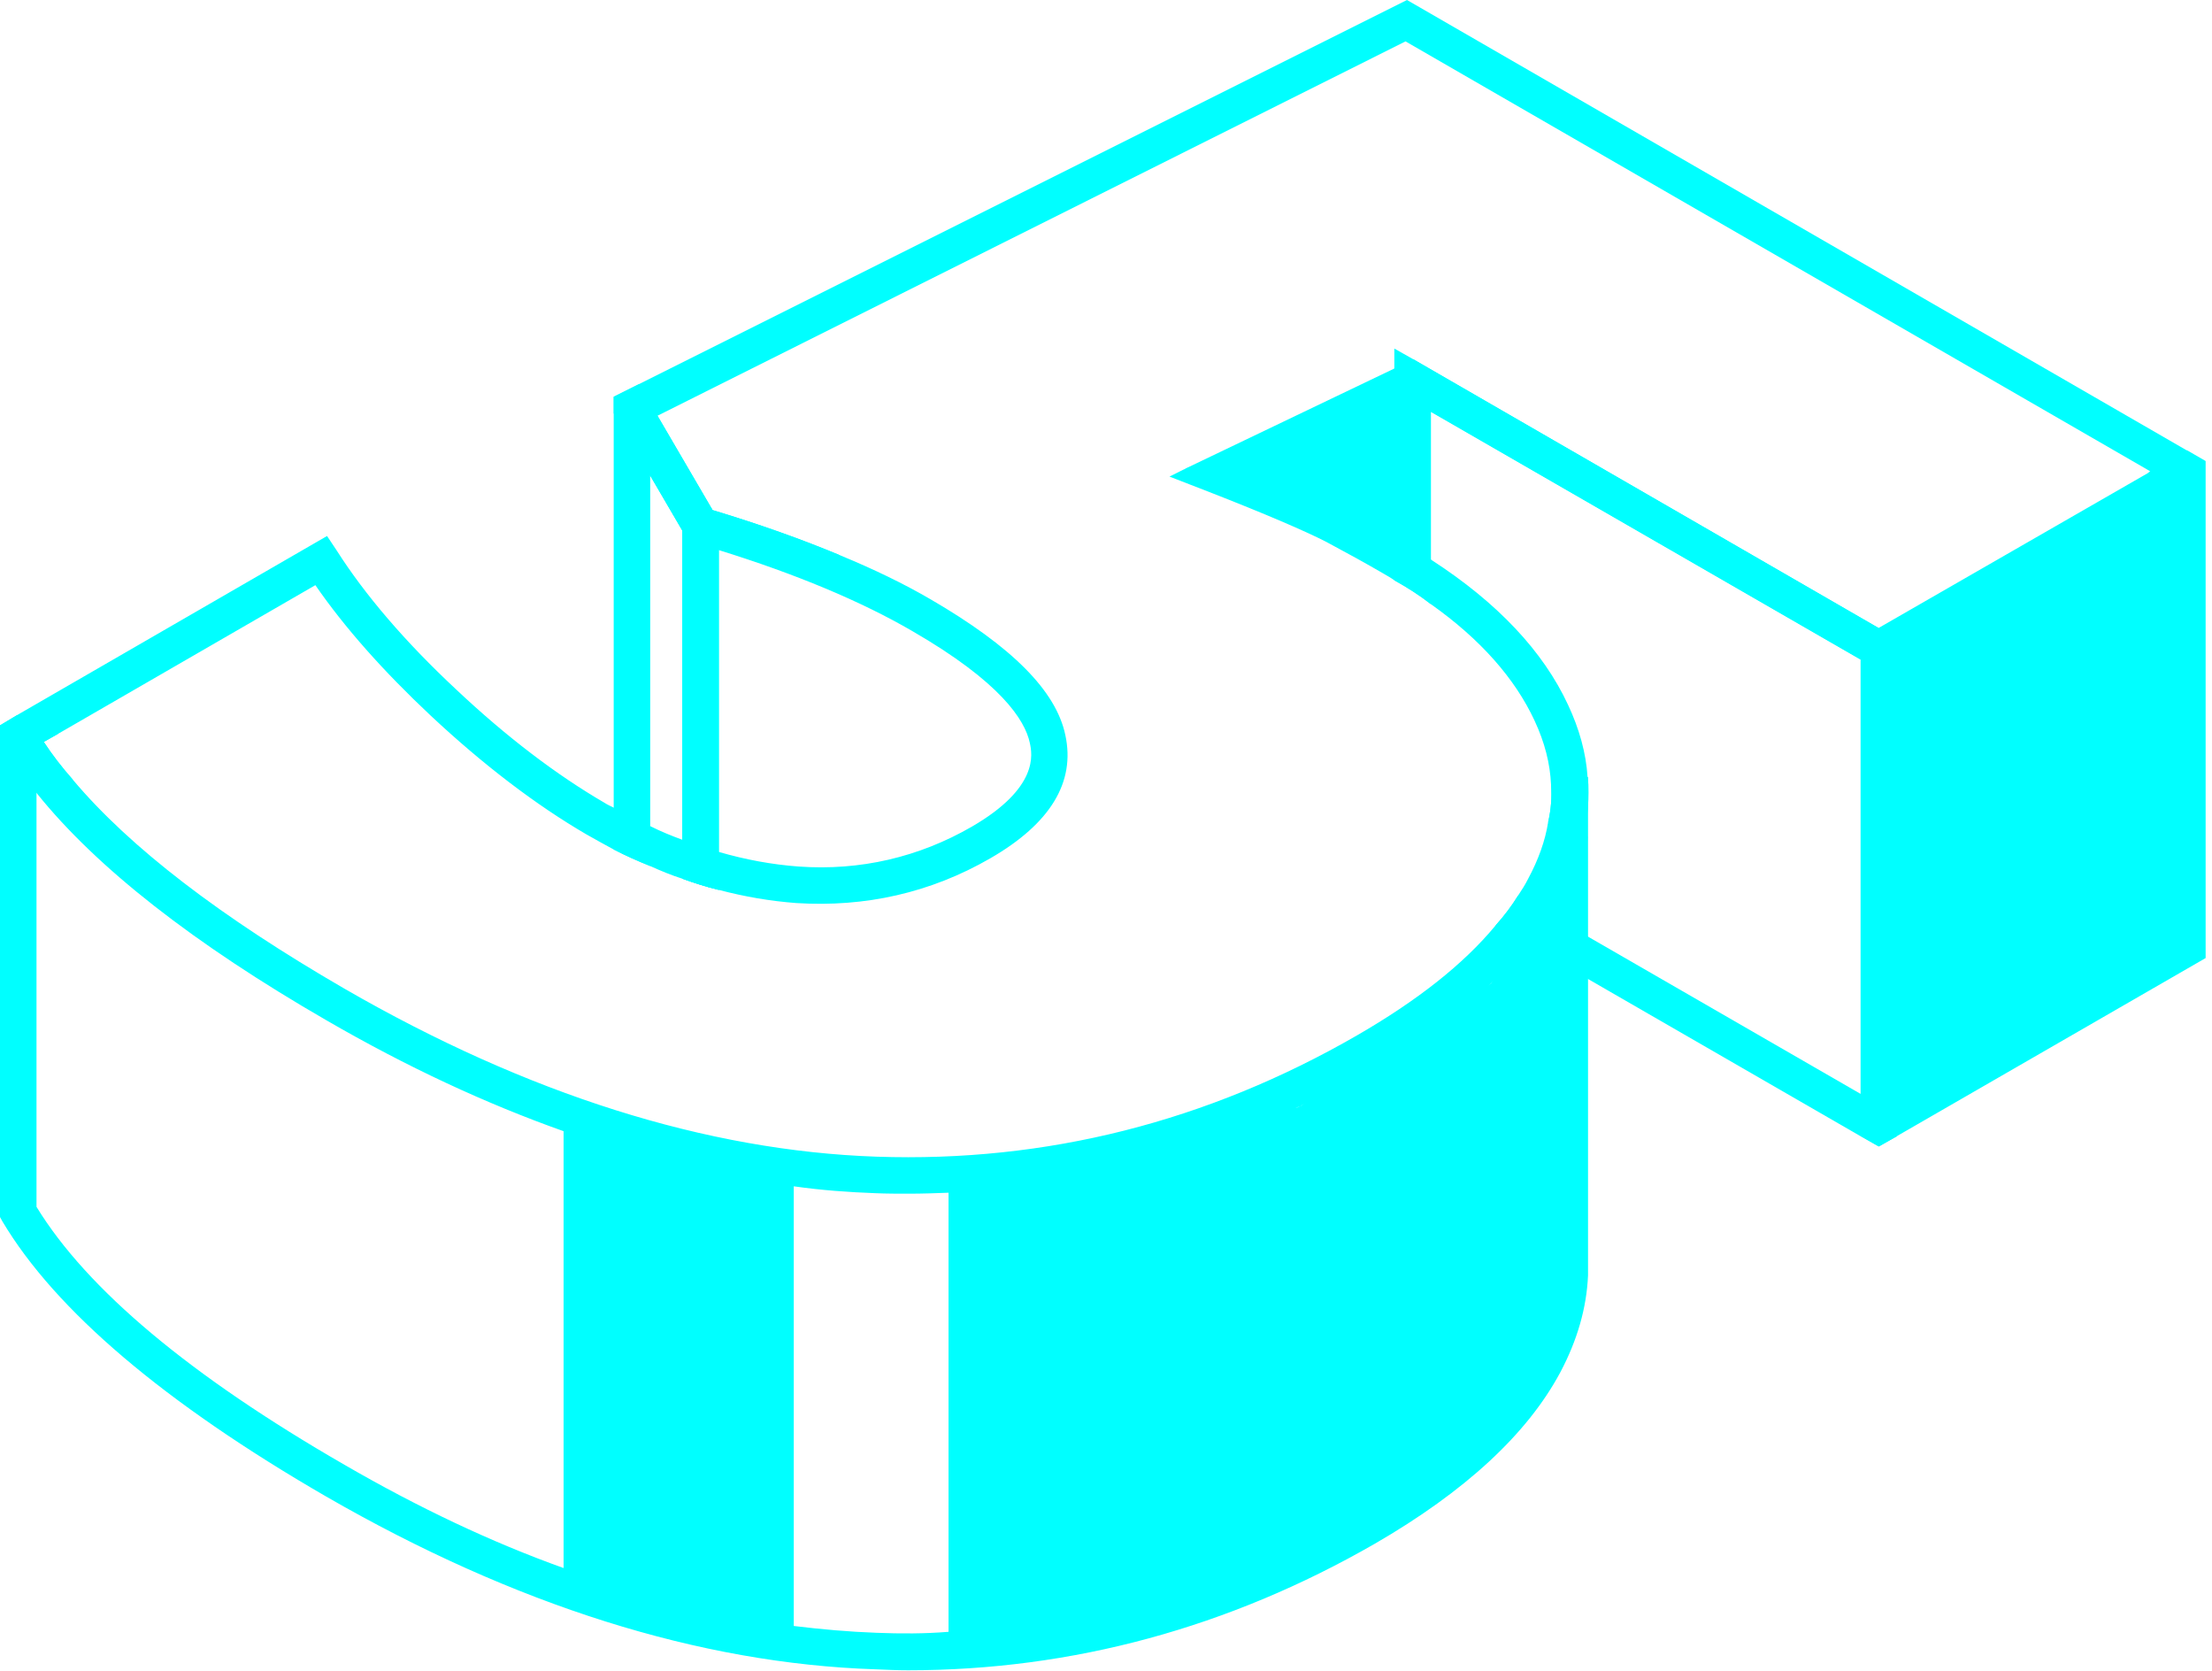 <svg width="192" height="145" viewBox="0 0 192 145" fill="none" xmlns="http://www.w3.org/2000/svg">
<path d="M163.06 54.494L122.675 31.175L121.027 30.246V50.354C122.168 50.987 123.224 51.663 124.196 52.424V35.738L161.497 57.239V94.92L137.84 81.276L137.502 81.064L134.672 79.417L134.503 79.332L133.7 78.868L131.757 77.727C131.208 78.614 130.574 79.459 129.814 80.304L131.926 81.529L132.602 81.909L134.672 83.092L137.376 84.655L137.84 84.951L161.497 98.595L163.06 99.482L164.665 98.595V55.423L163.06 54.494Z" fill="#00FFFF"/>
<path d="M61.886 44.271H61.844L61.76 44.102L59.225 43.89V76.249C60.281 76.629 61.337 76.967 62.393 77.22V47.312L72.954 48.199C69.617 46.805 65.942 45.496 61.886 44.271Z" fill="#00FFFF"/>
<path d="M61.887 44.271H61.844L61.76 44.102L57.071 36.076L55.466 33.33L53.269 34.428V73.714C54.325 74.263 55.381 74.728 56.437 75.15V41.272L59.225 46.045V76.249C60.281 76.629 61.337 76.967 62.394 77.22V45.158L61.887 44.271Z" fill="#00FFFF"/>
<path d="M137.756 67.42L134.63 68.096C134.714 69.194 134.63 70.25 134.376 71.348H134.672V110.634C134.545 112.916 133.869 115.239 132.644 117.562C130.067 122.42 125.04 126.982 117.775 131.207C106.665 137.628 94.794 141.134 82.332 141.598C80.262 141.767 78.192 141.767 76.08 141.683C73.715 141.598 71.307 141.387 68.899 141.092C62.351 140.247 55.677 138.599 48.918 136.065C42.666 133.826 36.329 130.827 29.908 127.109C16.559 119.421 7.562 111.902 3.168 104.72V66.279L6.337 67.673C5.365 66.575 4.52 65.477 3.802 64.378L5.069 63.66L1.478 62.055L0 62.942V105.607L0.211 105.988C4.816 113.718 14.278 121.744 28.303 129.855C44.651 139.275 60.704 144.344 75.954 144.851C76.925 144.893 77.897 144.936 78.826 144.936C93.104 144.936 106.707 141.218 119.338 133.952C127.153 129.432 132.56 124.448 135.432 119.083C136.911 116.295 137.713 113.507 137.84 110.677V67.42H137.756Z" fill="#00FFFF"/>
<path d="M121.027 49.255L102.82 40.722H102.778L101.511 41.356L104.89 42.665C109.875 44.609 113.297 46.087 115.113 47.017C116.93 47.988 118.619 48.917 120.14 49.804C120.436 49.974 120.732 50.142 121.027 50.354C122.168 50.987 123.224 51.663 124.196 52.423V50.734L121.027 49.255ZM92.471 63.787C91.668 59.943 87.824 56.099 80.769 52.001C78.446 50.649 75.827 49.382 72.954 48.199C69.617 46.805 65.942 45.496 61.887 44.271L62.394 45.158V47.735C69.068 49.804 74.728 52.17 79.164 54.747C86.852 59.182 88.965 62.477 89.387 64.463C89.598 65.434 90.19 68.349 84.36 71.729C79.756 74.39 74.644 75.573 69.321 75.192C67.04 75.024 64.717 74.601 62.394 73.925V77.22C64.632 77.812 66.871 78.192 69.11 78.361C75.109 78.741 80.769 77.474 85.965 74.474C91.161 71.475 93.358 67.885 92.471 63.787ZM121.027 49.255L102.82 40.722H102.778L101.511 41.356L104.89 42.665C109.875 44.609 113.297 46.087 115.113 47.017C116.93 47.988 118.619 48.917 120.14 49.804C120.436 49.974 120.732 50.142 121.027 50.354C122.168 50.987 123.224 51.663 124.196 52.423V50.734L121.027 49.255ZM92.471 63.787C91.668 59.943 87.824 56.099 80.769 52.001C78.446 50.649 75.827 49.382 72.954 48.199C69.617 46.805 65.942 45.496 61.887 44.271L62.394 45.158V47.735C69.068 49.804 74.728 52.17 79.164 54.747C86.852 59.182 88.965 62.477 89.387 64.463C89.598 65.434 90.19 68.349 84.36 71.729C79.756 74.39 74.644 75.573 69.321 75.192C67.04 75.024 64.717 74.601 62.394 73.925V77.22C64.632 77.812 66.871 78.192 69.11 78.361C75.109 78.741 80.769 77.474 85.965 74.474C91.161 71.475 93.358 67.885 92.471 63.787ZM121.027 49.255L102.82 40.722H102.778L101.511 41.356L104.89 42.665C109.875 44.609 113.297 46.087 115.113 47.017C116.93 47.988 118.619 48.917 120.14 49.804C120.436 49.974 120.732 50.142 121.027 50.354C122.168 50.987 123.224 51.663 124.196 52.423V50.734L121.027 49.255ZM92.471 63.787C91.668 59.943 87.824 56.099 80.769 52.001C78.446 50.649 75.827 49.382 72.954 48.199C69.617 46.805 65.942 45.496 61.887 44.271L62.394 45.158V47.735C69.068 49.804 74.728 52.17 79.164 54.747C86.852 59.182 88.965 62.477 89.387 64.463C89.598 65.434 90.19 68.349 84.36 71.729C79.756 74.39 74.644 75.573 69.321 75.192C67.04 75.024 64.717 74.601 62.394 73.925V77.22C64.632 77.812 66.871 78.192 69.11 78.361C75.109 78.741 80.769 77.474 85.965 74.474C91.161 71.475 93.358 67.885 92.471 63.787ZM121.027 49.255L102.82 40.722H102.778L101.511 41.356L104.89 42.665C109.875 44.609 113.297 46.087 115.113 47.017C116.93 47.988 118.619 48.917 120.14 49.804C120.436 49.974 120.732 50.142 121.027 50.354C122.168 50.987 123.224 51.663 124.196 52.423V50.734L121.027 49.255ZM92.471 63.787C91.668 59.943 87.824 56.099 80.769 52.001C78.446 50.649 75.827 49.382 72.954 48.199L62.394 47.312V47.735C69.068 49.804 74.728 52.17 79.164 54.747C86.852 59.182 88.965 62.477 89.387 64.463C89.598 65.434 90.19 68.349 84.36 71.729C79.756 74.39 74.644 75.573 69.321 75.192C67.04 75.024 64.717 74.601 62.394 73.925V77.22C64.632 77.812 66.871 78.192 69.11 78.361C75.109 78.741 80.769 77.474 85.965 74.474C91.161 71.475 93.358 67.885 92.471 63.787ZM121.027 49.255L102.82 40.722H102.778L101.511 41.356L104.89 42.665C109.875 44.609 113.297 46.087 115.113 47.017C116.93 47.988 118.619 48.917 120.14 49.804C120.436 49.974 120.732 50.142 121.027 50.354C122.168 50.987 123.224 51.663 124.196 52.423V50.734L121.027 49.255ZM92.471 63.787C91.668 59.943 87.824 56.099 80.769 52.001C78.446 50.649 75.827 49.382 72.954 48.199L62.394 47.312V47.735C69.068 49.804 74.728 52.17 79.164 54.747C86.852 59.182 88.965 62.477 89.387 64.463C89.598 65.434 90.19 68.349 84.36 71.729C79.756 74.39 74.644 75.573 69.321 75.192C67.04 75.024 64.717 74.601 62.394 73.925V77.22C64.632 77.812 66.871 78.192 69.11 78.361C75.109 78.741 80.769 77.474 85.965 74.474C91.161 71.475 93.358 67.885 92.471 63.787ZM121.027 49.255L102.82 40.722H102.778L101.511 41.356L104.89 42.665C109.875 44.609 113.297 46.087 115.113 47.017C116.93 47.988 118.619 48.917 120.14 49.804C120.436 49.974 120.732 50.142 121.027 50.354C122.168 50.987 123.224 51.663 124.196 52.423V50.734L121.027 49.255ZM92.471 63.787C91.668 59.943 87.824 56.099 80.769 52.001C78.446 50.649 75.827 49.382 72.954 48.199L62.394 47.312V47.735C69.068 49.804 74.728 52.17 79.164 54.747C86.852 59.182 88.965 62.477 89.387 64.463C89.598 65.434 90.19 68.349 84.36 71.729C79.756 74.39 74.644 75.573 69.321 75.192C67.04 75.024 64.717 74.601 62.394 73.925V77.22C64.632 77.812 66.871 78.192 69.11 78.361C75.109 78.741 80.769 77.474 85.965 74.474C91.161 71.475 93.358 67.885 92.471 63.787ZM121.027 49.255L102.82 40.722H102.778L101.511 41.356L104.89 42.665C109.875 44.609 113.297 46.087 115.113 47.017C116.93 47.988 118.619 48.917 120.14 49.804C120.436 49.974 120.732 50.142 121.027 50.354C122.168 50.987 123.224 51.663 124.196 52.423V50.734L121.027 49.255ZM80.769 52.001C78.446 50.649 75.827 49.382 72.954 48.199L62.394 47.312V47.735C69.068 49.804 74.728 52.17 79.164 54.747C86.852 59.182 88.965 62.477 89.387 64.463C89.598 65.434 90.19 68.349 84.36 71.729C79.756 74.39 74.644 75.573 69.321 75.192C67.04 75.024 64.717 74.601 62.394 73.925V77.22C64.632 77.812 66.871 78.192 69.11 78.361C75.109 78.741 80.769 77.474 85.965 74.474C91.161 71.475 93.358 67.885 92.471 63.787C91.668 59.943 87.824 56.099 80.769 52.001ZM189.8 39.075L122.126 0L55.465 33.33L53.269 34.428V35.864L56.437 41.271L59.225 46.045L59.732 46.932L60.366 47.101C61.042 47.312 61.718 47.523 62.394 47.735C69.068 49.804 74.728 52.17 79.164 54.747C86.852 59.182 88.965 62.477 89.387 64.463C89.598 65.434 90.19 68.349 84.36 71.729C79.756 74.39 74.644 75.573 69.321 75.192C67.04 75.024 64.717 74.601 62.394 73.925C61.337 73.629 60.281 73.292 59.225 72.869C58.296 72.531 57.367 72.151 56.437 71.686C55.381 71.222 54.325 70.672 53.269 70.081C53.016 69.954 52.72 69.828 52.466 69.659C48.326 67.251 43.975 63.956 39.582 59.816C35.147 55.676 31.683 51.621 29.232 47.777L28.388 46.51L1.478 62.055L0 62.942V64.294L0.253 64.674C1.056 66.068 2.07 67.462 3.21 68.856C8.406 75.319 16.855 81.909 28.345 88.541C35.273 92.554 42.159 95.765 48.96 98.173C55.719 100.581 62.394 102.186 68.941 102.946C71.307 103.284 73.672 103.453 75.996 103.538C76.967 103.58 77.939 103.58 78.868 103.58C80.051 103.58 81.234 103.538 82.375 103.495C92.893 103.073 103.074 100.581 112.663 96.061H112.832L112.959 95.934C115.113 94.92 117.268 93.822 119.38 92.597C123.393 90.316 126.772 87.865 129.476 85.289C130.659 84.19 131.715 83.05 132.644 81.909C133.362 81.064 133.996 80.219 134.545 79.332C134.63 79.248 134.672 79.121 134.714 79.037C135.01 78.614 135.263 78.192 135.475 77.769C136.193 76.418 136.784 75.066 137.164 73.672C137.629 72.067 137.882 70.419 137.882 68.772C137.882 68.307 137.882 67.885 137.798 67.42C137.671 65.35 137.08 63.238 136.108 61.168C133.954 56.521 129.983 52.297 124.238 48.579C123.435 48.072 122.633 47.566 121.745 47.059C121.534 46.932 121.281 46.805 121.07 46.678C119.718 45.876 118.239 45.073 116.634 44.228C115.156 43.426 112.79 42.412 109.453 41.06L121.07 35.484L122.59 34.766L124.238 35.738L161.539 57.239V98.595L163.102 99.482L164.707 98.553L191.447 83.134V40.004L189.842 39.075H189.8ZM186.42 41.06L163.06 54.493L122.675 31.175L121.027 31.978L103.032 40.596L102.82 40.722H102.778L101.511 41.356L104.89 42.665C109.875 44.609 113.297 46.087 115.113 47.017C116.93 47.988 118.619 48.917 120.14 49.804C120.436 49.974 120.732 50.142 121.027 50.354C122.168 50.987 123.224 51.663 124.196 52.423C128.504 55.465 131.504 58.887 133.193 62.52C134.081 64.421 134.545 66.237 134.63 68.096C134.714 69.194 134.63 70.25 134.376 71.348C134.123 72.954 133.531 74.601 132.644 76.249C132.391 76.755 132.095 77.22 131.757 77.727C131.208 78.614 130.574 79.459 129.814 80.304C127.026 83.683 122.971 86.852 117.775 89.851C104.806 97.328 90.823 100.876 76.08 100.369C61.337 99.862 45.792 94.962 29.908 85.796C19.178 79.586 11.279 73.545 6.337 67.673C5.365 66.575 4.52 65.477 3.802 64.378L5.069 63.66L27.374 50.776C29.908 54.451 33.288 58.253 37.385 62.097C41.99 66.406 46.552 69.87 50.903 72.404C51.706 72.869 52.509 73.292 53.269 73.714C54.325 74.263 55.381 74.728 56.437 75.15C57.367 75.573 58.296 75.953 59.225 76.249C60.281 76.629 61.337 76.967 62.394 77.22C64.632 77.812 66.871 78.192 69.11 78.361C75.109 78.741 80.769 77.474 85.965 74.474C91.161 71.475 93.358 67.885 92.471 63.787C91.668 59.943 87.824 56.099 80.769 52.001C78.446 50.649 75.827 49.382 72.954 48.199C69.617 46.805 65.942 45.496 61.887 44.271H61.844L61.76 44.102L57.071 36.075L121.999 3.591L186.631 40.891L186.42 41.06ZM92.471 63.787C91.668 59.943 87.824 56.099 80.769 52.001C78.446 50.649 75.827 49.382 72.954 48.199L62.394 47.312V47.735C69.068 49.804 74.728 52.17 79.164 54.747C86.852 59.182 88.965 62.477 89.387 64.463C89.598 65.434 90.19 68.349 84.36 71.729C79.756 74.39 74.644 75.573 69.321 75.192C67.04 75.024 64.717 74.601 62.394 73.925V77.22C64.632 77.812 66.871 78.192 69.11 78.361C75.109 78.741 80.769 77.474 85.965 74.474C91.161 71.475 93.358 67.885 92.471 63.787ZM121.027 49.255L102.82 40.722H102.778L101.511 41.356L104.89 42.665C109.875 44.609 113.297 46.087 115.113 47.017C116.93 47.988 118.619 48.917 120.14 49.804C120.436 49.974 120.732 50.142 121.027 50.354C122.168 50.987 123.224 51.663 124.196 52.423V50.734L121.027 49.255ZM92.471 63.787C91.668 59.943 87.824 56.099 80.769 52.001C78.446 50.649 75.827 49.382 72.954 48.199L62.394 47.312V47.735C69.068 49.804 74.728 52.17 79.164 54.747C86.852 59.182 88.965 62.477 89.387 64.463C89.598 65.434 90.19 68.349 84.36 71.729C79.756 74.39 74.644 75.573 69.321 75.192C67.04 75.024 64.717 74.601 62.394 73.925V77.22C64.632 77.812 66.871 78.192 69.11 78.361C75.109 78.741 80.769 77.474 85.965 74.474C91.161 71.475 93.358 67.885 92.471 63.787ZM121.027 49.255L102.82 40.722H102.778L101.511 41.356L104.89 42.665C109.875 44.609 113.297 46.087 115.113 47.017C116.93 47.988 118.619 48.917 120.14 49.804C120.436 49.974 120.732 50.142 121.027 50.354C122.168 50.987 123.224 51.663 124.196 52.423V50.734L121.027 49.255ZM92.471 63.787C91.668 59.943 87.824 56.099 80.769 52.001C78.446 50.649 75.827 49.382 72.954 48.199L62.394 47.312V47.735C69.068 49.804 74.728 52.17 79.164 54.747C86.852 59.182 88.965 62.477 89.387 64.463C89.598 65.434 90.19 68.349 84.36 71.729C79.756 74.39 74.644 75.573 69.321 75.192C67.04 75.024 64.717 74.601 62.394 73.925V77.22C64.632 77.812 66.871 78.192 69.11 78.361C75.109 78.741 80.769 77.474 85.965 74.474C91.161 71.475 93.358 67.885 92.471 63.787ZM121.027 49.255L102.82 40.722H102.778L101.511 41.356L104.89 42.665C109.875 44.609 113.297 46.087 115.113 47.017C116.93 47.988 118.619 48.917 120.14 49.804C120.436 49.974 120.732 50.142 121.027 50.354C122.168 50.987 123.224 51.663 124.196 52.423V50.734L121.027 49.255ZM92.471 63.787C91.668 59.943 87.824 56.099 80.769 52.001C78.446 50.649 75.827 49.382 72.954 48.199L62.394 47.312V47.735C69.068 49.804 74.728 52.17 79.164 54.747C86.852 59.182 88.965 62.477 89.387 64.463C89.598 65.434 90.19 68.349 84.36 71.729C79.756 74.39 74.644 75.573 69.321 75.192C67.04 75.024 64.717 74.601 62.394 73.925V77.22C64.632 77.812 66.871 78.192 69.11 78.361C75.109 78.741 80.769 77.474 85.965 74.474C91.161 71.475 93.358 67.885 92.471 63.787ZM121.027 49.255L102.82 40.722H102.778L101.511 41.356L104.89 42.665C109.875 44.609 113.297 46.087 115.113 47.017C116.93 47.988 118.619 48.917 120.14 49.804C120.436 49.974 120.732 50.142 121.027 50.354C122.168 50.987 123.224 51.663 124.196 52.423V50.734L121.027 49.255ZM92.471 63.787C91.668 59.943 87.824 56.099 80.769 52.001C78.446 50.649 75.827 49.382 72.954 48.199C69.617 46.805 65.942 45.496 61.887 44.271L62.394 45.158V47.735C69.068 49.804 74.728 52.17 79.164 54.747C86.852 59.182 88.965 62.477 89.387 64.463C89.598 65.434 90.19 68.349 84.36 71.729C79.756 74.39 74.644 75.573 69.321 75.192C67.04 75.024 64.717 74.601 62.394 73.925V77.22C64.632 77.812 66.871 78.192 69.11 78.361C75.109 78.741 80.769 77.474 85.965 74.474C91.161 71.475 93.358 67.885 92.471 63.787ZM121.027 49.255L102.82 40.722H102.778L101.511 41.356L104.89 42.665C109.875 44.609 113.297 46.087 115.113 47.017C116.93 47.988 118.619 48.917 120.14 49.804C120.436 49.974 120.732 50.142 121.027 50.354C122.168 50.987 123.224 51.663 124.196 52.423V50.734L121.027 49.255ZM92.471 63.787C91.668 59.943 87.824 56.099 80.769 52.001C78.446 50.649 75.827 49.382 72.954 48.199C69.617 46.805 65.942 45.496 61.887 44.271L62.394 45.158V47.735C69.068 49.804 74.728 52.17 79.164 54.747C86.852 59.182 88.965 62.477 89.387 64.463C89.598 65.434 90.19 68.349 84.36 71.729C79.756 74.39 74.644 75.573 69.321 75.192C67.04 75.024 64.717 74.601 62.394 73.925V77.22C64.632 77.812 66.871 78.192 69.11 78.361C75.109 78.741 80.769 77.474 85.965 74.474C91.161 71.475 93.358 67.885 92.471 63.787ZM121.027 49.255L102.82 40.722H102.778L101.511 41.356L104.89 42.665C109.875 44.609 113.297 46.087 115.113 47.017C116.93 47.988 118.619 48.917 120.14 49.804C120.436 49.974 120.732 50.142 121.027 50.354C122.168 50.987 123.224 51.663 124.196 52.423V50.734L121.027 49.255ZM92.471 63.787C91.668 59.943 87.824 56.099 80.769 52.001C78.446 50.649 75.827 49.382 72.954 48.199C69.617 46.805 65.942 45.496 61.887 44.271L62.394 45.158V47.735C69.068 49.804 74.728 52.17 79.164 54.747C86.852 59.182 88.965 62.477 89.387 64.463C89.598 65.434 90.19 68.349 84.36 71.729C79.756 74.39 74.644 75.573 69.321 75.192C67.04 75.024 64.717 74.601 62.394 73.925V77.22C64.632 77.812 66.871 78.192 69.11 78.361C75.109 78.741 80.769 77.474 85.965 74.474C91.161 71.475 93.358 67.885 92.471 63.787ZM121.027 49.255L102.82 40.722H102.778L101.511 41.356L104.89 42.665C109.875 44.609 113.297 46.087 115.113 47.017C116.93 47.988 118.619 48.917 120.14 49.804C120.436 49.974 120.732 50.142 121.027 50.354C122.168 50.987 123.224 51.663 124.196 52.423V50.734L121.027 49.255Z" fill="#00FFFF"/>
<path d="M82.332 101.932V143.246L109.411 137.29L125.548 127.236L136.235 114.859L137.798 72.573L129.434 85.331L112.748 96.061L82.332 101.932Z" fill="#00FFFF"/>
<path d="M68.899 101.383V141.767L48.918 137.839V96.061L68.899 101.383Z" fill="#00FFFF"/>
<path d="M102.778 40.722L124.196 50.734V32.316L102.778 40.722Z" fill="#00FFFF"/>
</svg>
